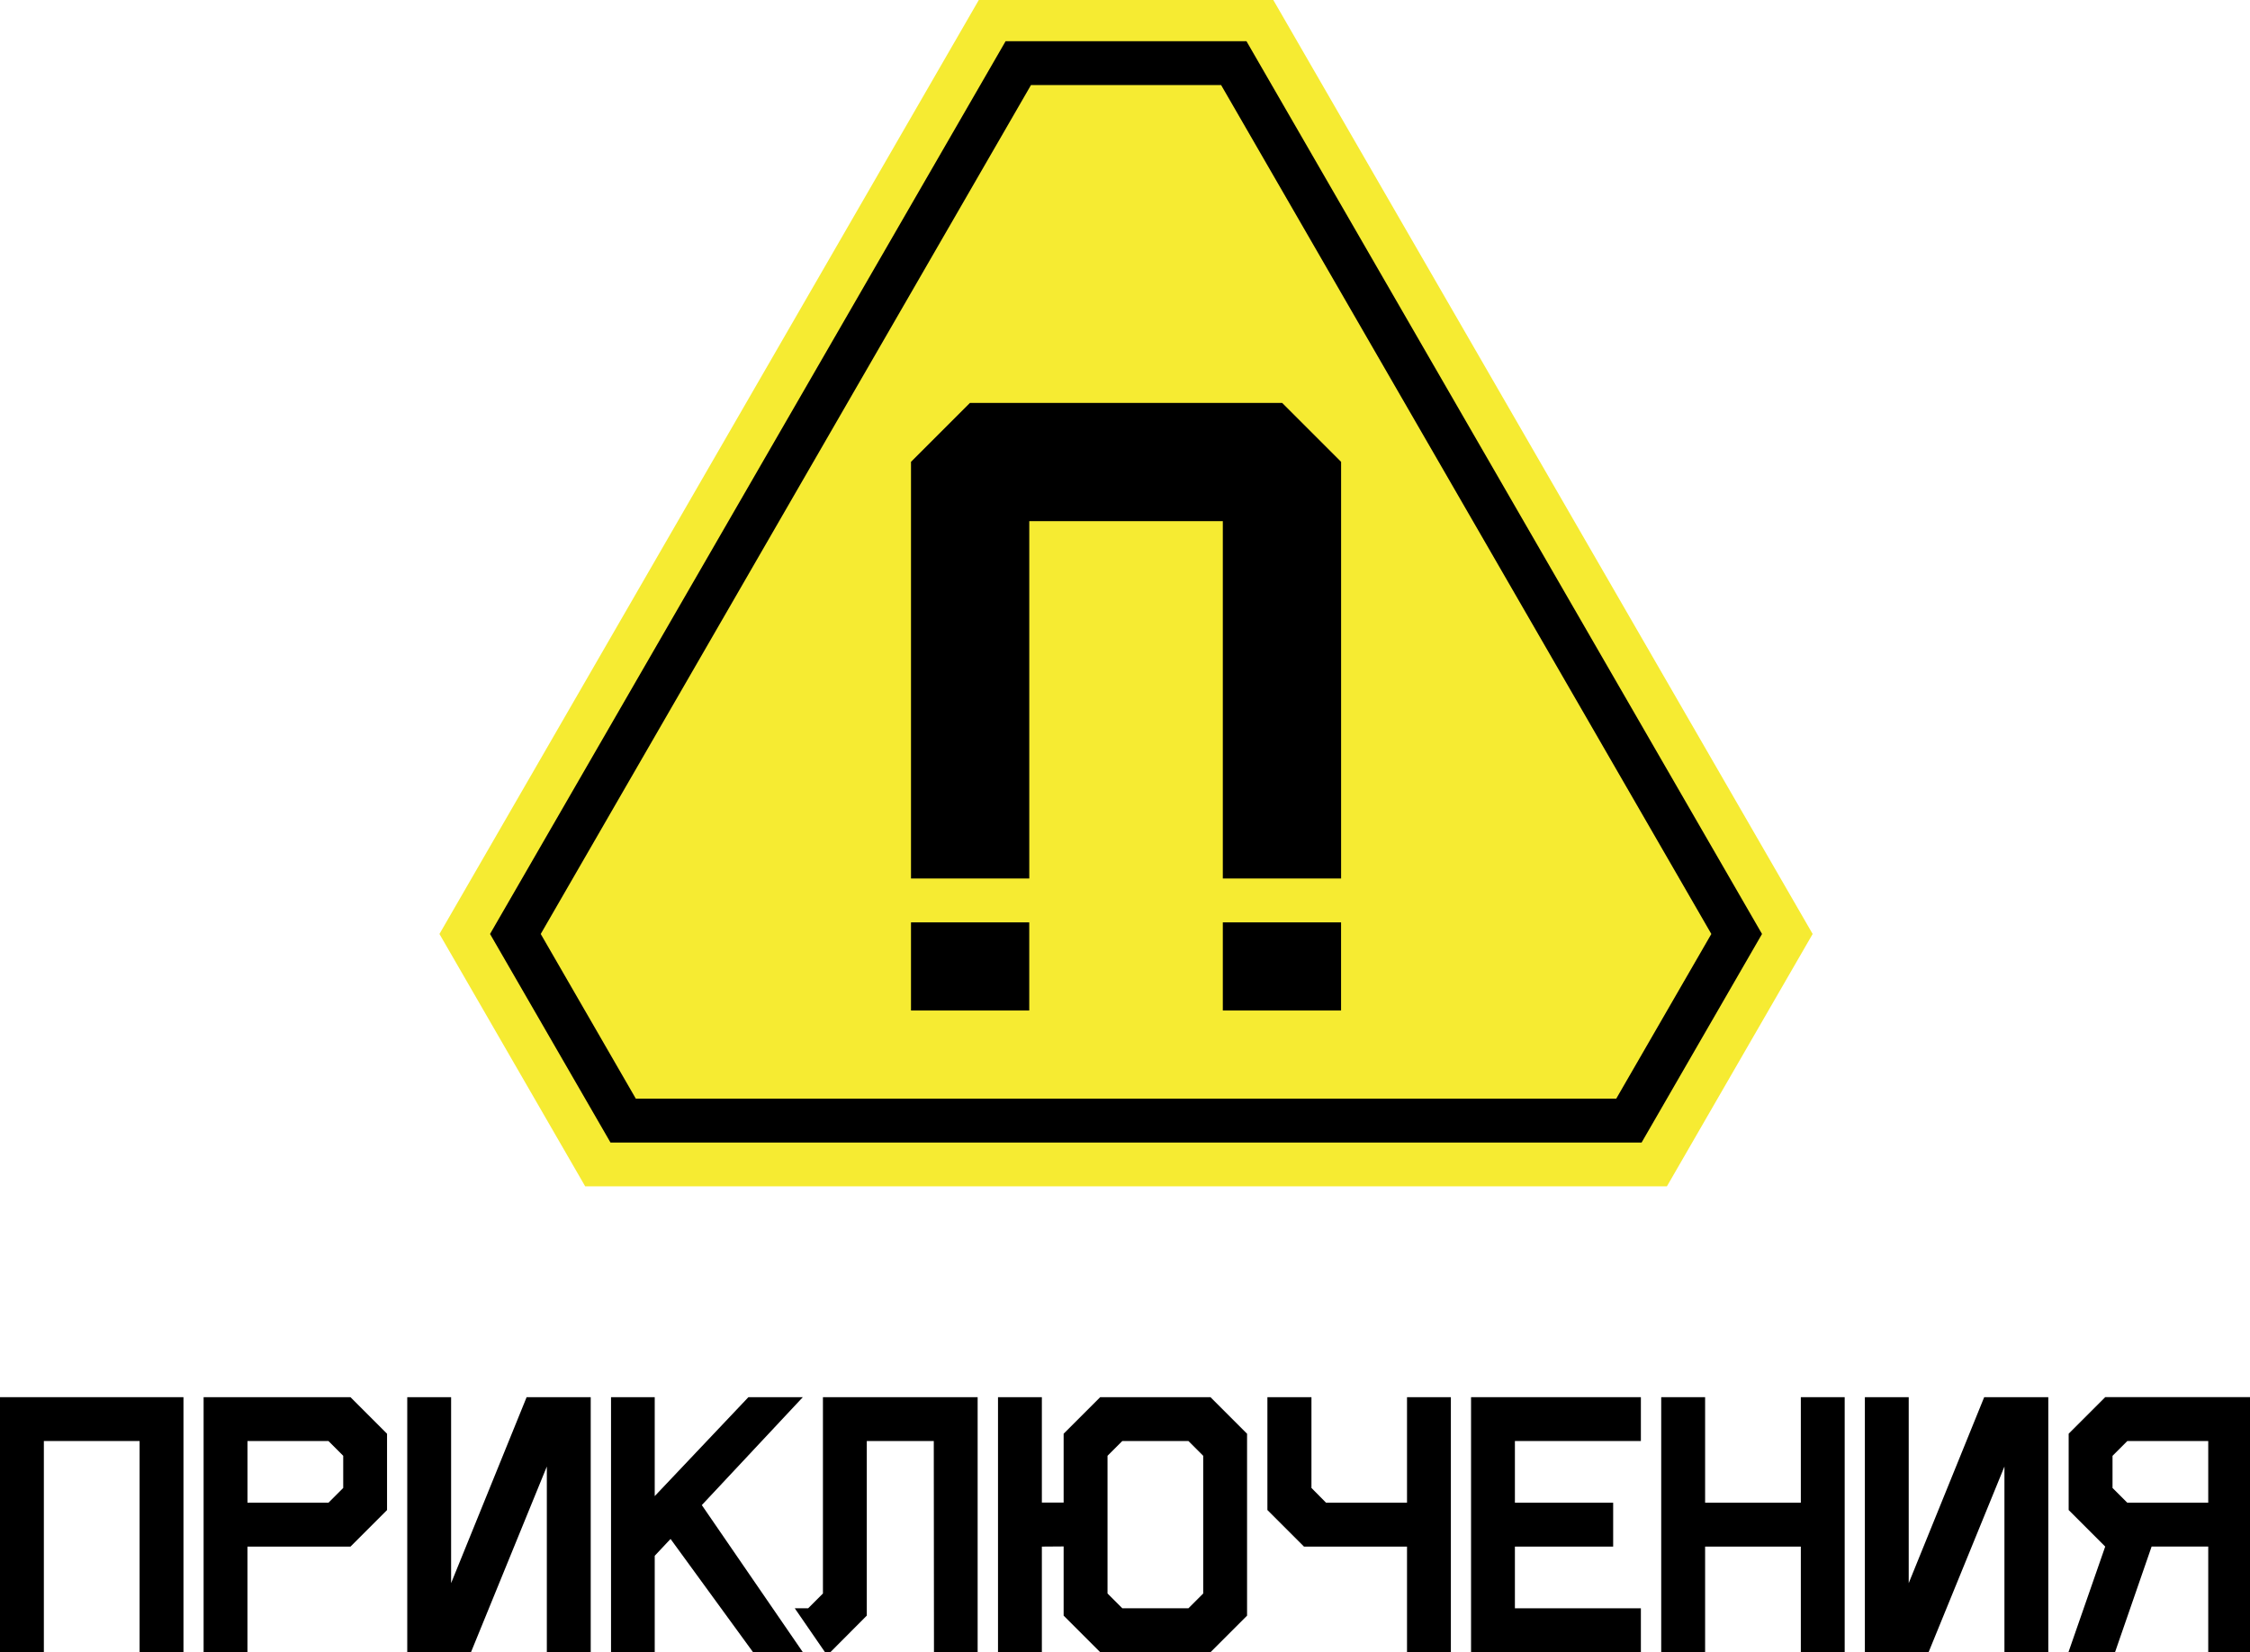 <?xml version="1.0" encoding="UTF-8"?>
<!-- Generated by Pixelmator Pro 3.5.6 -->
<svg width="708" height="520" viewBox="0 0 708 520" xmlns="http://www.w3.org/2000/svg">
    <g id="g1">
        <g id="g2">
            <g id="g3">
                <g id="g4">
                    <path id="path1" fill="#000000" stroke="none" d="M 258.95 501.54 L 254.29 506.2 L 250.09 506.2 L 259.59 520 L 261.3 520 L 272.75 508.5 L 272.75 453.55 L 293.83 453.55 L 293.89 520 L 307.63 520 L 307.63 439.75 L 258.95 439.75 Z"/>
                    <path id="path2" fill="#000000" stroke="none" d="M 0 520 L 13.8 520 L 13.8 453.55 L 43.93 453.55 L 43.93 520 L 57.73 520 L 57.73 439.75 L 0 439.75 Z"/>
                    <path id="path3" fill="#000000" stroke="none" d="M 64.07 439.75 L 64.07 520 L 77.87 520 L 77.87 486.78 L 110.29 486.78 L 121.79 475.28 L 121.79 451.26 L 110.29 439.76 L 64.07 439.76 Z M 108 468.32 L 103.35 472.97 L 77.88 472.97 L 77.88 453.55 L 103.35 453.55 L 108 458.2 L 108 468.32 Z"/>
                    <path id="path4" fill="#000000" stroke="none" d="M 141.95 498.28 L 141.95 439.75 L 128.15 439.75 L 128.15 520 L 148.21 520 L 172.07 461.58 L 172.07 520 L 185.88 520 L 185.88 439.75 L 165.71 439.75 Z"/>
                    <path id="path5" fill="#000000" stroke="none" d="M 252.62 439.75 L 235.5 439.75 L 206.02 470.89 L 206.02 439.75 L 192.27 439.75 L 192.27 520 L 206.02 520 L 206.02 489.67 L 211 484.37 L 236.95 520 L 252.62 520 L 220.84 473.72 Z"/>
                    <path id="path6" fill="#000000" stroke="none" d="M 346.19 439.75 L 334.69 451.25 L 334.69 472.92 L 327.84 472.92 L 327.84 439.75 L 314.04 439.75 L 314.04 520 L 327.84 520 L 327.84 486.78 L 334.69 486.73 L 334.69 508.51 L 346.19 520.01 L 380.91 520.01 L 392.41 508.51 L 392.41 451.26 L 380.91 439.76 L 346.19 439.76 Z M 378.61 501.54 L 373.96 506.19 L 353.15 506.19 L 348.5 501.54 L 348.5 458.2 L 353.15 453.55 L 373.96 453.55 L 378.61 458.2 L 378.61 501.54 Z"/>
                    <path id="path7" fill="#000000" stroke="none" d="M 442.74 472.97 L 417.27 472.97 L 412.67 468.32 L 412.67 439.75 L 398.81 439.75 L 398.81 475.27 L 410.32 486.78 L 442.74 486.78 L 442.74 520 L 456.54 520 L 456.54 439.75 L 442.74 439.75 Z"/>
                    <path id="path8" fill="#000000" stroke="none" d="M 462.89 520 L 516.33 520 L 516.33 506.2 L 476.69 506.2 L 476.69 486.78 L 507.61 486.78 L 507.61 472.97 L 476.69 472.97 L 476.69 453.55 L 516.33 453.55 L 516.33 439.75 L 462.89 439.75 Z"/>
                    <path id="path9" fill="#000000" stroke="none" d="M 566.66 472.97 L 536.54 472.97 L 536.54 439.75 L 522.73 439.75 L 522.73 520 L 536.54 520 L 536.54 486.78 L 566.66 486.78 L 566.66 520 L 580.46 520 L 580.46 439.75 L 566.66 439.75 Z"/>
                    <path id="path10" fill="#000000" stroke="none" d="M 600.61 498.28 L 600.61 439.75 L 586.81 439.75 L 586.81 520 L 606.87 520 L 630.73 461.58 L 630.73 520 L 644.53 520 L 644.53 439.75 L 624.36 439.75 Z"/>
                    <path id="path11" fill="#000000" stroke="none" d="M 662.44 439.75 L 650.94 451.25 L 650.94 475.27 L 662.44 486.77 L 650.88 519.99 L 665.54 519.99 L 677.04 486.77 L 694.86 486.77 L 694.86 519.99 L 708.66 519.99 L 708.66 439.74 L 662.44 439.74 Z M 694.86 472.97 L 669.39 472.97 L 664.74 468.32 L 664.74 458.21 L 669.39 453.56 L 694.86 453.56 L 694.86 472.97 Z"/>
                </g>
                <g id="g5">
                    <g id="g6">
                        <g id="g7">
                            <path id="path12" fill="#f6eb32" stroke="none" d="M 388.24 19.88 L 320.42 19.88 L 162.18 293.96 L 196.09 352.69 L 512.57 352.69 L 546.48 293.96 Z"/>
                            <path id="path13" fill="#f6eb32" stroke="none" d="M 524.52 373.39 L 184.14 373.39 L 138.28 293.96 L 308.47 -0.82 L 400.19 -0.82 L 570.38 293.96 L 524.52 373.39 Z M 208.04 332 L 500.63 332 L 522.59 293.96 L 376.29 40.57 L 332.37 40.57 L 186.07 293.96 L 208.04 332 Z"/>
                        </g>
                    </g>
                    <g id="g8">
                        <path id="path14" fill="#000000" stroke="none" d="M 516.56 359.6 L 192.1 359.6 L 154.2 293.96 L 316.43 12.97 L 392.22 12.97 L 554.45 293.96 L 516.56 359.6 Z M 200.07 345.79 L 508.58 345.79 L 538.5 293.96 L 384.25 26.78 L 324.41 26.78 L 170.15 293.96 L 200.07 345.79 Z"/>
                    </g>
                    <g id="g9">
                        <path id="path15" fill="#000000" stroke="none" d="M 384.78 290.31 L 421.99 290.31 L 421.99 318.05 L 384.78 318.05 Z"/>
                        <path id="path16" fill="#000000" stroke="none" d="M 286.66 290.31 L 323.87 290.31 L 323.87 318.05 L 286.66 318.05 Z"/>
                        <path id="path17" fill="#000000" stroke="none" d="M 403.45 126.81 L 305.21 126.81 L 286.66 145.36 L 286.66 276.5 L 323.88 276.5 L 323.88 164.02 L 384.78 164.02 L 384.78 276.5 L 422 276.5 L 422 145.36 Z"/>
                    </g>
                </g>
            </g>
        </g>
    </g>
</svg>
